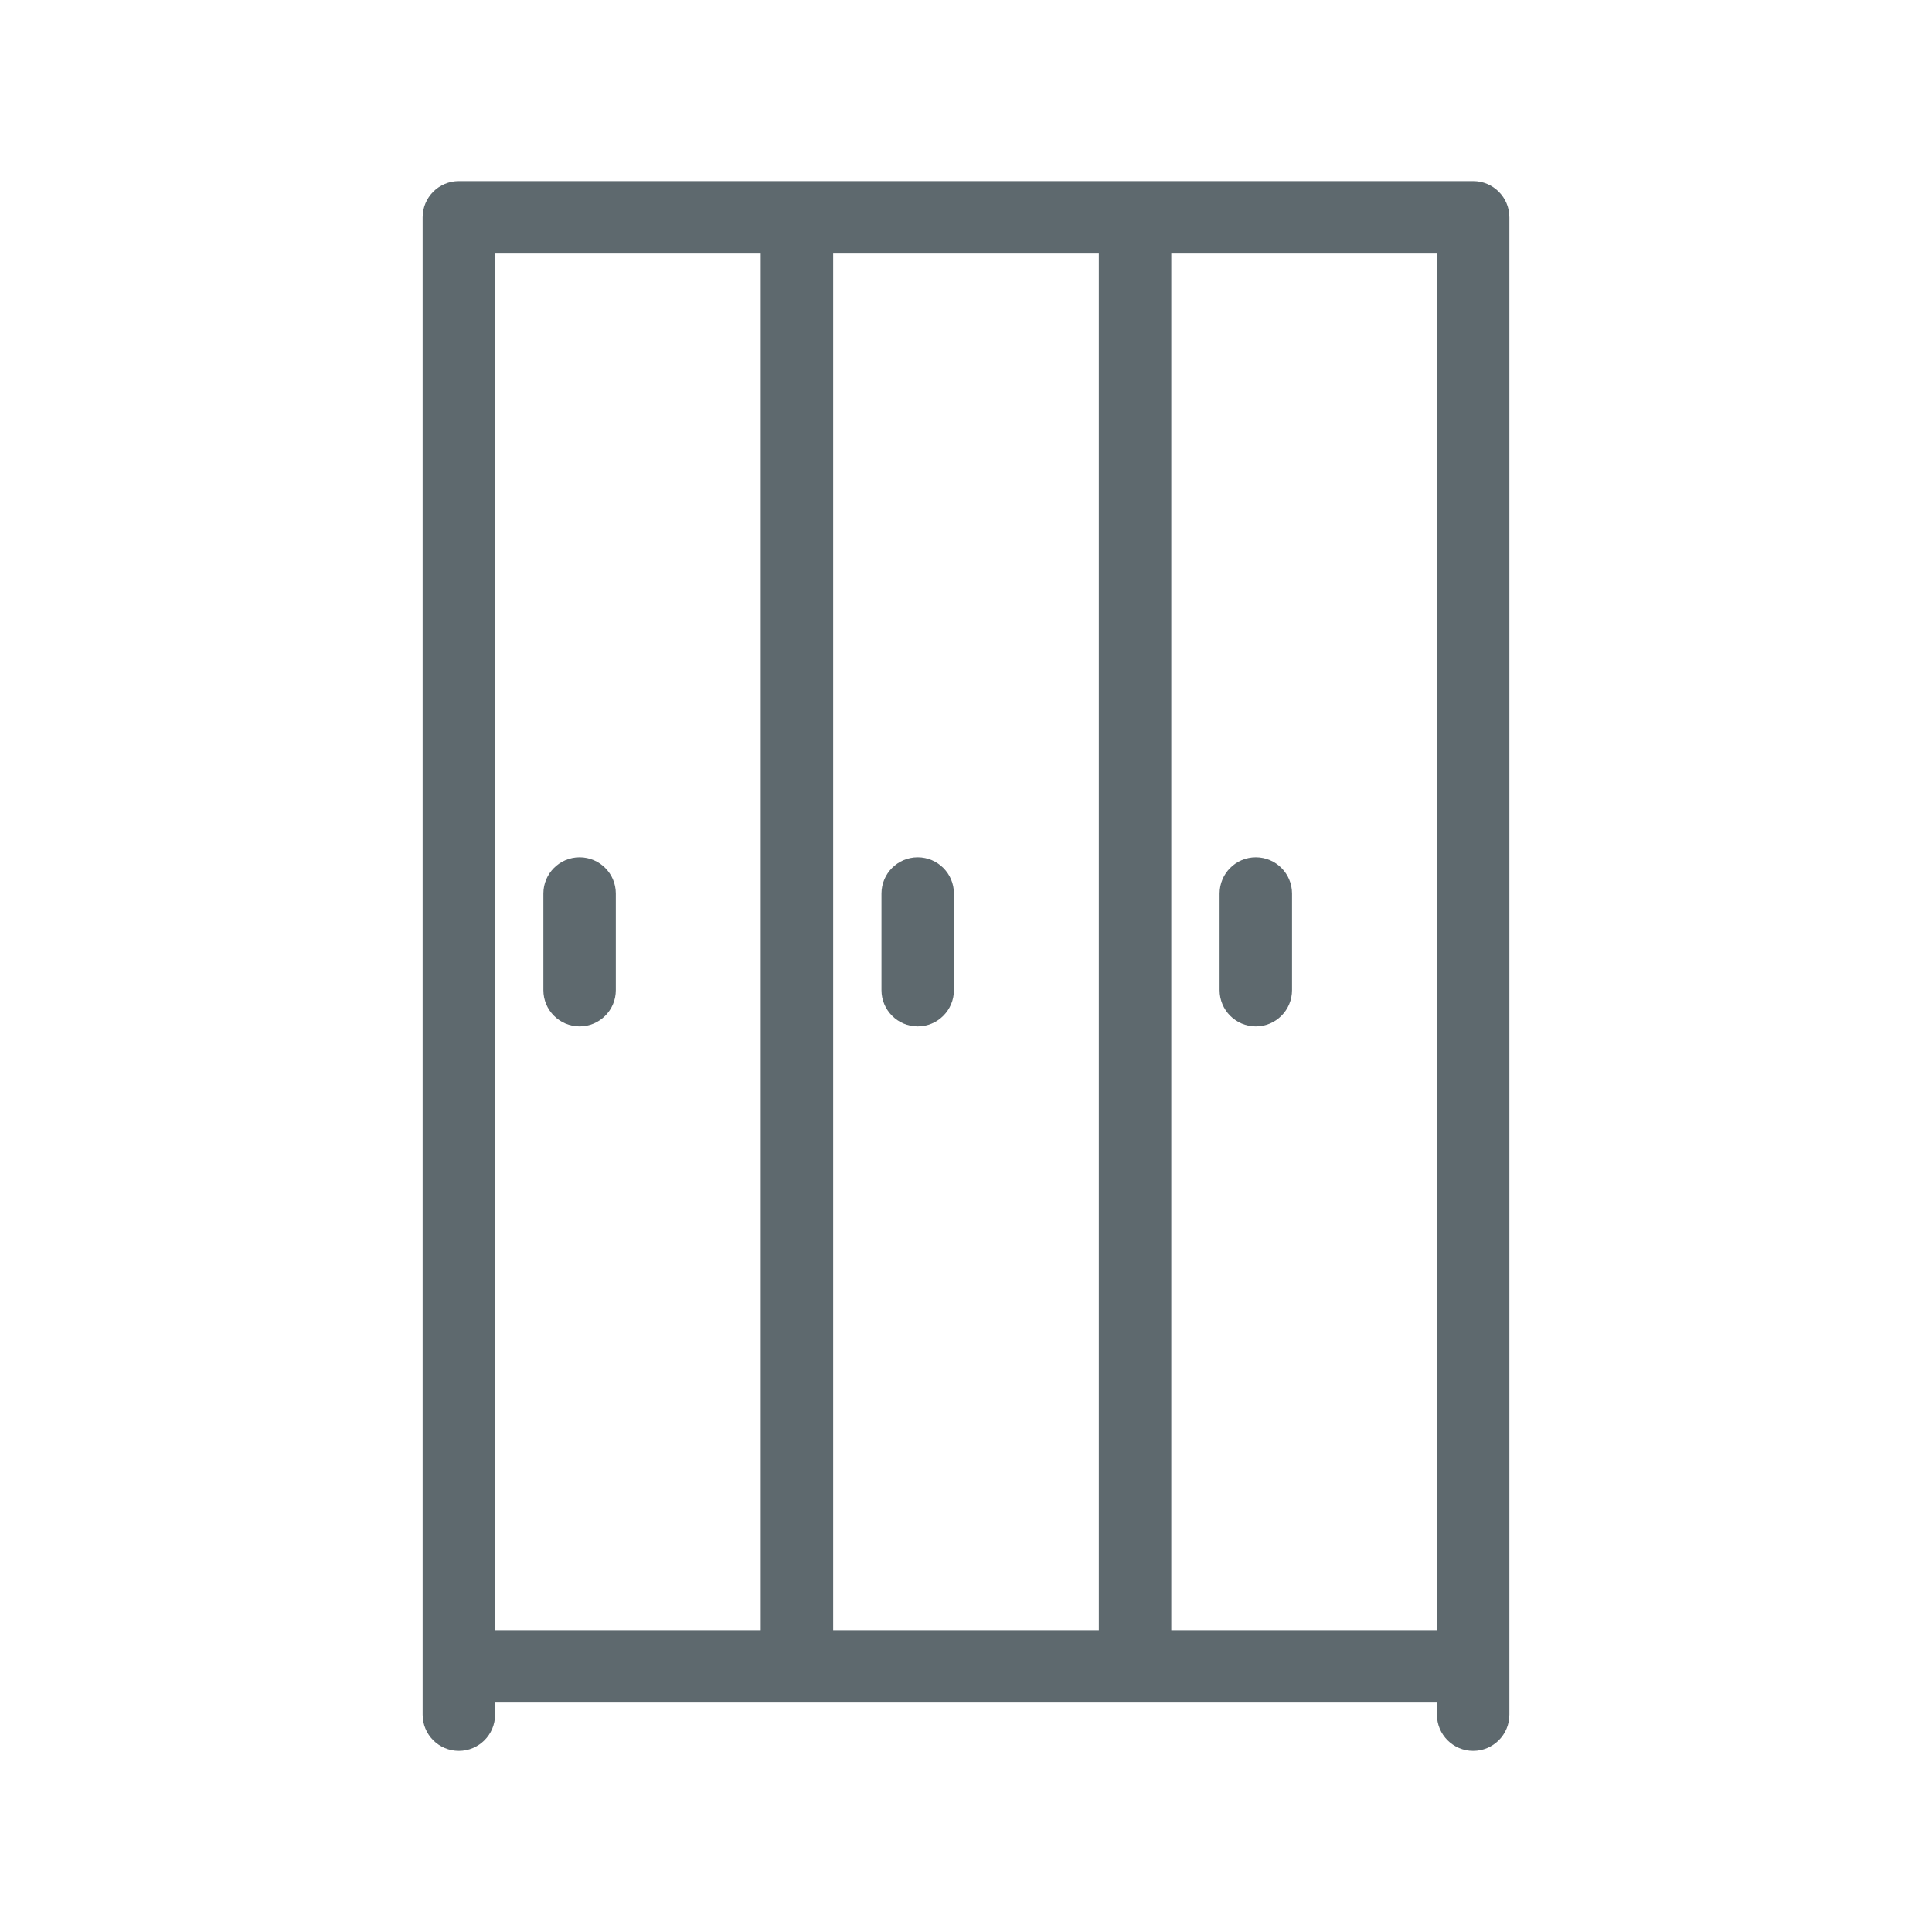 <svg width="40" height="40" viewBox="0 0 40 40" fill="none" xmlns="http://www.w3.org/2000/svg">
<path d="M8.75 35.5C8.75 35.914 9.086 36.25 9.5 36.25C9.914 36.25 10.25 35.914 10.25 35.5H8.75ZM29.75 35.5C29.75 35.914 30.086 36.25 30.5 36.25C30.914 36.25 31.25 35.914 31.25 35.5H29.75ZM9.5 4.5V3.75C9.086 3.75 8.75 4.086 8.75 4.5H9.5ZM30.5 4.5H31.25C31.25 4.086 30.914 3.75 30.5 3.75V4.5ZM12.75 18.5C12.75 18.086 12.414 17.75 12 17.75C11.586 17.75 11.25 18.086 11.25 18.5H12.75ZM11.25 20.5C11.25 20.914 11.586 21.25 12 21.25C12.414 21.25 12.75 20.914 12.75 20.5H11.25ZM19.75 18.5C19.75 18.086 19.414 17.75 19 17.75C18.586 17.75 18.25 18.086 18.25 18.5H19.75ZM18.25 20.5C18.25 20.914 18.586 21.25 19 21.25C19.414 21.25 19.75 20.914 19.75 20.5H18.25ZM26.75 18.5C26.75 18.086 26.414 17.75 26 17.75C25.586 17.75 25.25 18.086 25.25 18.5H26.75ZM25.25 20.5C25.25 20.914 25.586 21.25 26 21.25C26.414 21.25 26.75 20.914 26.75 20.5H25.25ZM10.25 35.5V34.5H8.75V35.5H10.25ZM29.75 34.5V35.5H31.25V34.5H29.75ZM9.5 35.25H16.5V33.75H9.5V35.25ZM9.5 5.25H16.5V3.75H9.5V5.25ZM10.25 34.5V4.5H8.75V34.5H10.25ZM29.75 4.5V34.5H31.25V4.5H29.75ZM17.25 34.5V4.5H15.75V34.5H17.25ZM16.5 5.25H23.5V3.75H16.5V5.25ZM23.5 5.25H30.5V3.75H23.5V5.25ZM16.5 35.25H23.5V33.75H16.5V35.25ZM23.5 35.25H30.5V33.75H23.5V35.25ZM22.75 4.5V34.5H24.25V4.5H22.75ZM11.25 18.5V20.5H12.75V18.5H11.25ZM18.25 18.5V20.5H19.75V18.5H18.25ZM25.25 18.5V20.5H26.75V18.5H25.25Z" fill="#5e696e"/>
</svg>
